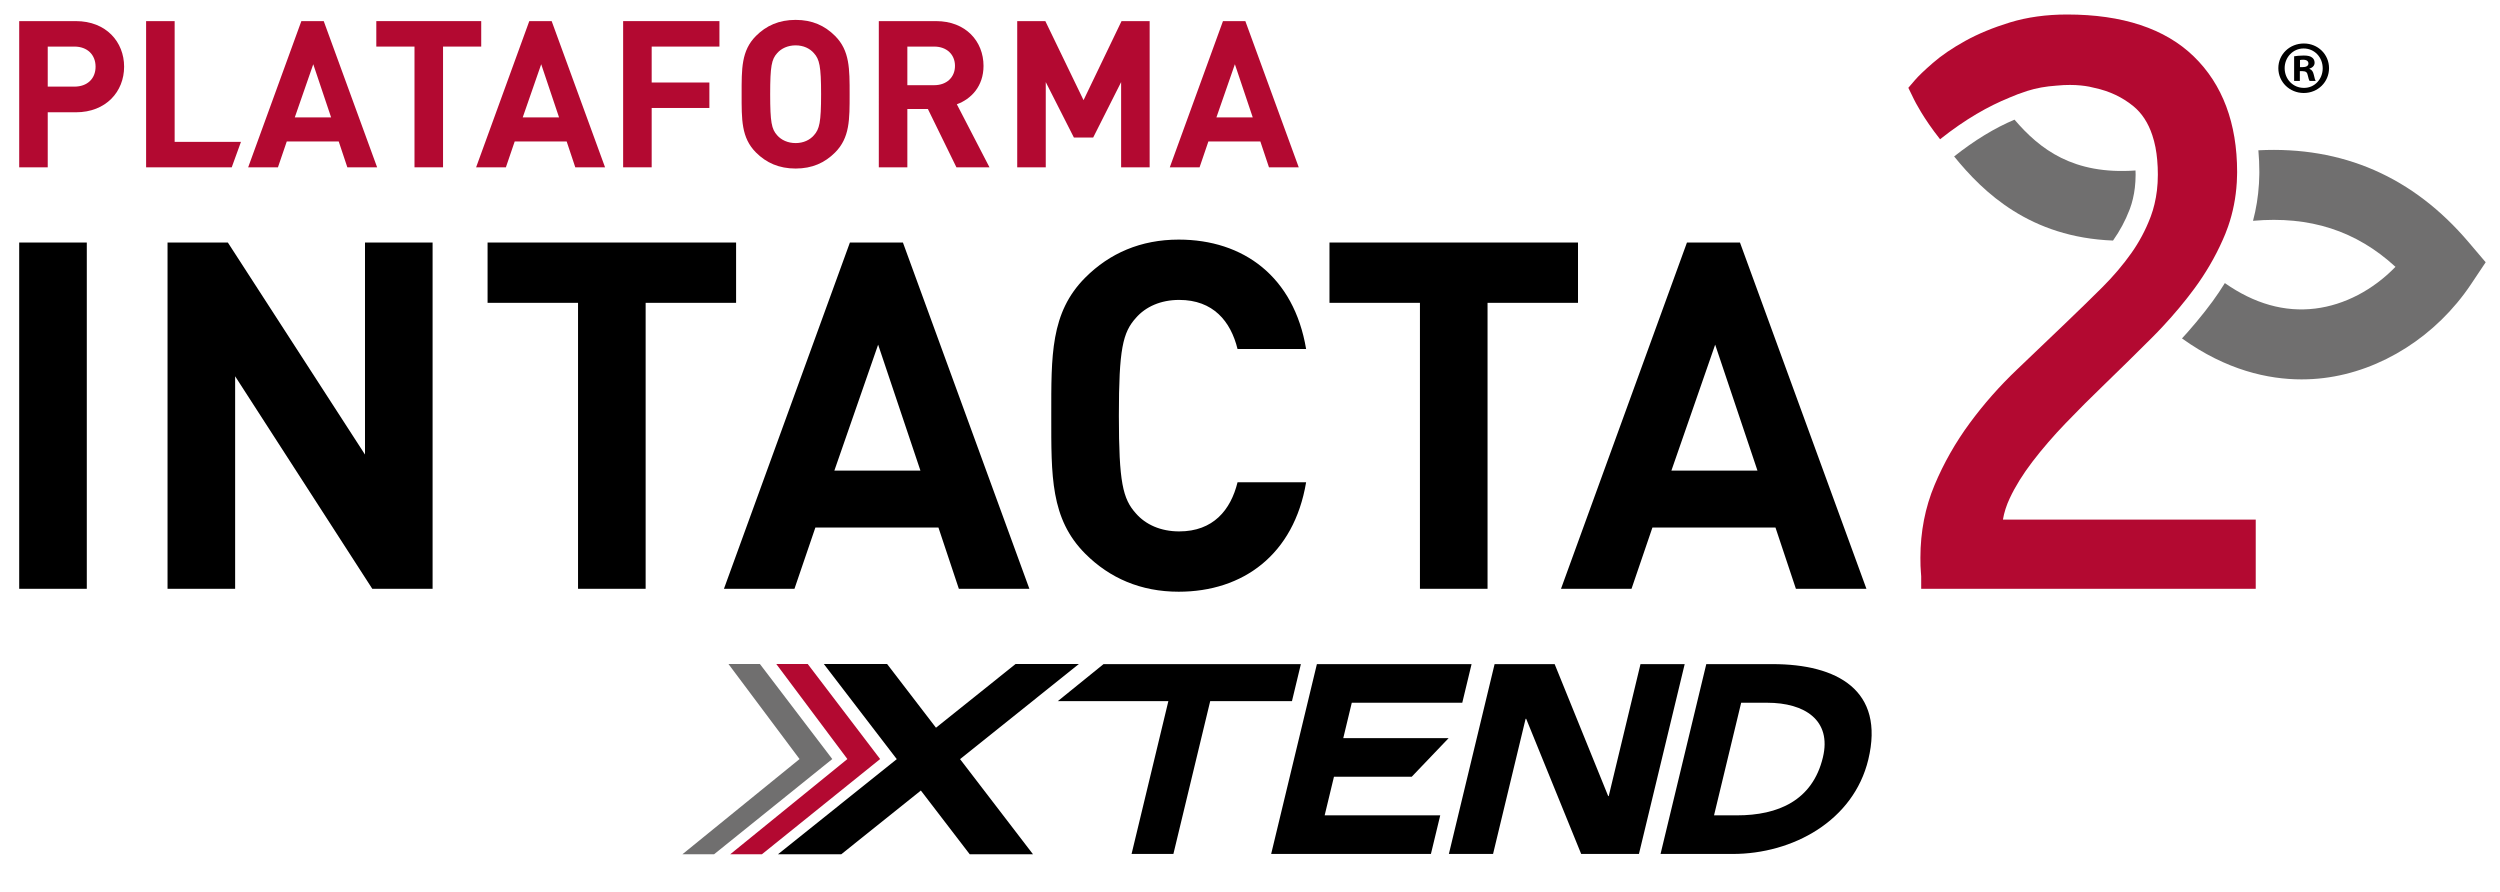 <?xml version="1.0" encoding="utf-8"?>
<!-- Generator: Adobe Illustrator 16.0.4, SVG Export Plug-In . SVG Version: 6.00 Build 0)  -->
<!DOCTYPE svg PUBLIC "-//W3C//DTD SVG 1.1//EN" "http://www.w3.org/Graphics/SVG/1.1/DTD/svg11.dtd">
<svg version="1.1" id="Layer_1" xmlns="http://www.w3.org/2000/svg" xmlns:xlink="http://www.w3.org/1999/xlink" x="0px" y="0px"
	 width="340.799px" height="121.663px" viewBox="0 0 340.799 121.663" enable-background="new 0 0 340.799 121.663"
	 xml:space="preserve">
<path fill="#706F6F" d="M288.043,32.793c0.012-0.017,0.027-0.034,0.039-0.052c0.904-1.281,1.645-2.665,2.201-4.113l0.076-0.197
	c0.076-0.207,0.145-0.413,0.207-0.62c0.078-0.271,0.137-0.485,0.188-0.702c0.119-0.5,0.209-1.009,0.268-1.517
	c0.031-0.256,0.055-0.523,0.07-0.793l0.008-0.137c0.018-0.297,0.027-0.573,0.027-0.853c0-0.194-0.008-0.38-0.014-0.568
	c-8.484,0.599-13.021-2.873-16.496-6.93c-2.688,1.132-5.453,2.815-8.23,5.015C270.396,26.27,276.754,32.356,288.043,32.793"/>
<path fill="#706F6F" d="M336.514,33.007c-7.572-8.912-17.18-13.1-28.652-12.519c0.084,0.963,0.131,1.952,0.131,2.969
	c0,0.122-0.004,0.244-0.006,0.364l-0.004,0.123c-0.006,0.34-0.018,0.691-0.039,1.042l-0.006,0.096
	c-0.104,1.721-0.377,3.402-0.807,5.019c7.74-0.687,14.068,1.355,19.418,6.273c-3.037,3.14-6.939,5.202-10.947,5.69
	c-4.174,0.509-8.301-0.661-12.312-3.473c-0.527,0.849-1.08,1.682-1.662,2.474c-0.311,0.425-0.637,0.85-0.965,1.273l-0.195,0.248
	c-0.693,0.883-1.434,1.768-2.195,2.631l-0.064,0.074c-0.25,0.282-0.508,0.561-0.764,0.841c6.061,4.355,11.789,5.586,16.299,5.586
	c1.08,0,2.088-0.069,3.014-0.182c7.867-0.957,15.377-5.738,20.088-12.789l2-2.995L336.514,33.007z"/>
<path fill="#B30931" d="M273.971,67.916c0.752-1.605,1.791-3.28,3.09-4.979c1.332-1.741,2.855-3.506,4.529-5.248
	c1.703-1.773,3.484-3.553,5.297-5.297c2.199-2.128,4.377-4.27,6.473-6.365c0.512-0.511,1.01-1.029,1.496-1.551
	c0.391-0.417,0.77-0.837,1.143-1.26v-0.001L296,43.212c0.729-0.824,1.426-1.659,2.088-2.502c0.062-0.077,0.121-0.154,0.182-0.231
	c0.312-0.401,0.619-0.803,0.916-1.207c0.74-1.007,1.416-2.041,2.033-3.092l0.002-0.003c0.676-1.15,1.275-2.321,1.797-3.508
	c0.105-0.237,0.205-0.475,0.305-0.714c0.012-0.028,0.023-0.056,0.035-0.084c0.135-0.331,0.26-0.665,0.377-1.002
	c0.002-0.005,0.004-0.011,0.006-0.017c0.658-1.895,1.049-3.889,1.174-5.95c0.002-0.029,0.004-0.06,0.006-0.09
	c0.018-0.309,0.029-0.62,0.033-0.931V23.88c0.002-0.141,0.01-0.281,0.01-0.423c0-6.653-1.988-11.957-5.91-15.764
	c-3.908-3.793-9.715-5.716-17.262-5.716c-2.836,0-5.459,0.364-7.797,1.08c-2.291,0.703-4.34,1.55-6.09,2.518
	c-1.756,0.971-3.244,1.984-4.418,3.008c-1.16,1.008-1.961,1.775-2.447,2.343l-0.893,1.04l0.004,0.007l-0.004,0.003l0.773,1.586
	c0.104,0.213,1.266,2.548,3.551,5.419c3.473-2.758,6.631-4.528,9.393-5.643c0-0.003-0.002-0.006-0.002-0.006
	c0.773-0.338,1.615-0.655,2.525-0.946c1.178-0.377,2.506-0.616,3.957-0.714c2.658-0.267,4.457,0.107,5.193,0.312
	c2.021,0.432,3.768,1.256,5.279,2.488c1.164,0.95,2.025,2.274,2.582,3.949c0.082,0.244,0.156,0.497,0.225,0.756
	c0.006,0.025,0.014,0.049,0.02,0.074c0.07,0.267,0.133,0.541,0.188,0.824v0.001c0.051,0.266,0.096,0.541,0.135,0.822
	c0.002,0.019,0.004,0.039,0.008,0.058c0.035,0.274,0.068,0.555,0.094,0.841c0,0,0,0.002,0,0.003
	c0.027,0.298,0.047,0.604,0.062,0.916c0.002,0.034,0.004,0.068,0.006,0.102c0.014,0.324,0.021,0.653,0.021,0.992
	c0,0.335-0.012,0.665-0.029,0.993c-0.004,0.063-0.008,0.127-0.01,0.191c-0.021,0.321-0.049,0.64-0.084,0.953
	c-0.076,0.639-0.188,1.26-0.332,1.863c-0.064,0.27-0.137,0.536-0.213,0.799c-0.008,0.023-0.014,0.047-0.02,0.07
	c-0.082,0.27-0.168,0.535-0.266,0.796c-0.029,0.08-0.062,0.159-0.092,0.238c-0.643,1.676-1.5,3.282-2.557,4.777
	c-1.139,1.611-2.48,3.189-3.988,4.691c-1.535,1.529-3.217,3.169-5.004,4.879c-2.053,1.976-4.213,4.04-6.604,6.312
	c-2.357,2.241-4.523,4.696-6.438,7.297c-1.941,2.636-3.555,5.475-4.799,8.441c-1.281,3.049-1.932,6.384-1.932,9.913
	c0,0.866,0.02,1.472,0.061,1.896c0.043,0.49,0.045,0.622,0.045,0.642v1.703h45.605v-9.432h-34.463
	C273.199,69.872,273.51,68.894,273.971,67.916"/>
<rect x="2.617" y="33.062" width="9.215" height="47.203"/>
<polygon points="50.75,80.264 32.054,51.293 32.054,80.264 22.839,80.264 22.839,33.061 31.06,33.061 49.756,61.966 49.756,33.061 
	58.971,33.061 58.971,80.264 "/>
<polygon points="88.013,41.282 88.013,80.264 78.798,80.264 78.798,41.282 66.466,41.282 66.466,33.061 100.344,33.061 
	100.344,41.282 "/>
<path d="M130.71,80.264l-2.784-8.353h-16.774l-2.851,8.353h-9.613l17.171-47.203h7.227l17.237,47.203H130.71z M119.706,46.983
	l-5.967,17.171h11.734L119.706,46.983z"/>
<path d="M160.679,80.663c-5.171,0-9.414-1.856-12.729-5.171c-4.773-4.773-4.641-10.675-4.641-18.829
	c0-8.154-0.132-14.055,4.641-18.828c3.315-3.315,7.558-5.172,12.729-5.172c8.817,0,15.713,5.039,17.37,14.917h-9.348
	c-0.928-3.778-3.315-6.695-7.955-6.695c-2.52,0-4.575,0.928-5.9,2.452c-1.791,1.99-2.321,4.243-2.321,13.326
	s0.53,11.337,2.321,13.326c1.325,1.524,3.38,2.453,5.9,2.453c4.64,0,7.027-2.918,7.955-6.696h9.348
	C176.392,75.624,169.43,80.663,160.679,80.663"/>
<polygon points="202.781,41.282 202.781,80.264 193.566,80.264 193.566,41.282 181.234,41.282 181.234,33.061 215.113,33.061 
	215.113,41.282 "/>
<path d="M244.816,80.264l-2.785-8.353h-16.773l-2.85,8.353h-9.613l17.17-47.203h7.227l17.238,47.203H244.816z M233.811,46.983
	l-5.967,17.171h11.734L233.811,46.983z"/>
<path fill="#B30931" d="M10.342,15.307H6.507v7.501h-3.89V2.878h7.725c4.114,0,6.577,2.827,6.577,6.214
	C16.919,12.479,14.456,15.307,10.342,15.307 M10.146,6.35H6.507v5.458h3.639c1.763,0,2.883-1.092,2.883-2.715
	S11.909,6.35,10.146,6.35"/>
<polygon fill="#B30931" points="19.917,22.807 19.917,2.879 23.808,2.879 23.808,19.336 32.849,19.336 31.59,22.807 "/>
<path fill="#B30931" d="M47.349,22.808l-1.176-3.527h-7.08l-1.204,3.527H33.83l7.25-19.928h3.051l7.277,19.928H47.349z
	 M42.703,8.756l-2.519,7.25h4.954L42.703,8.756z"/>
<polygon fill="#B30931" points="60.395,6.35 60.395,22.808 56.504,22.808 56.504,6.35 51.298,6.35 51.298,2.878 65.6,2.878 
	65.6,6.35 "/>
<path fill="#B30931" d="M78.422,22.808l-1.176-3.527h-7.081l-1.203,3.527h-4.059l7.249-19.928h3.051l7.277,19.928H78.422z
	 M73.776,8.756l-2.519,7.25h4.954L73.776,8.756z"/>
<polygon fill="#B30931" points="88.836,6.35 88.836,11.248 96.702,11.248 96.702,14.719 88.836,14.719 88.836,22.808 84.946,22.808 
	84.946,2.878 98.073,2.878 98.073,6.35 "/>
<path fill="#B30931" d="M113.834,20.792c-1.4,1.399-3.107,2.183-5.374,2.183c-2.267,0-4.003-0.784-5.402-2.183
	c-2.015-2.014-1.959-4.506-1.959-7.948c0-3.443-0.056-5.934,1.959-7.949c1.399-1.399,3.135-2.184,5.402-2.184
	c2.267,0,3.974,0.785,5.374,2.184c2.014,2.015,1.987,4.506,1.987,7.949C115.822,16.286,115.849,18.778,113.834,20.792
	 M110.952,7.246c-0.56-0.645-1.427-1.063-2.491-1.063c-1.063,0-1.959,0.418-2.519,1.063c-0.756,0.839-0.952,1.763-0.952,5.598
	c0,3.834,0.196,4.757,0.952,5.597c0.56,0.644,1.456,1.063,2.519,1.063c1.064,0,1.931-0.419,2.491-1.063
	c0.756-0.84,0.979-1.763,0.979-5.597C111.931,9.009,111.708,8.084,110.952,7.246"/>
<path fill="#B30931" d="M130.379,22.808l-3.89-7.95h-2.8v7.95h-3.89V2.878h7.808c4.06,0,6.466,2.772,6.466,6.102
	c0,2.799-1.707,4.535-3.638,5.234l4.45,8.593H130.379z M127.356,6.35h-3.667v5.262h3.667c1.707,0,2.827-1.091,2.827-2.631
	C130.184,7.441,129.063,6.35,127.356,6.35"/>
<polygon fill="#B30931" points="152.83,22.807 152.83,11.192 149.022,18.749 146.393,18.749 142.558,11.192 142.558,22.807 
	138.667,22.807 138.667,2.879 142.501,2.879 147.708,13.655 152.886,2.879 156.72,2.879 156.72,22.807 "/>
<path fill="#B30931" d="M172.986,22.808l-1.177-3.527h-7.081l-1.203,3.527h-4.059l7.249-19.928h3.051l7.277,19.928H172.986z
	 M168.339,8.756l-2.519,7.25h4.954L168.339,8.756z"/>
<polygon points="159.271,95.577 144.201,95.577 150.433,90.532 177.334,90.532 176.12,95.577 164.974,95.577 159.957,116.41 
	154.255,116.41 "/>
<polygon points="179.518,90.533 200.604,90.533 199.336,95.798 184.274,95.798 183.114,100.621 197.477,100.621 192.445,105.886 
	181.845,105.886 180.577,111.148 196.332,111.148 195.062,116.41 173.284,116.41 "/>
<polygon points="203.742,90.533 211.93,90.533 219.225,108.517 219.303,108.517 223.631,90.533 229.656,90.533 223.42,116.41 
	215.545,116.41 208.051,97.99 207.969,97.99 203.533,116.41 197.51,116.41 "/>
<path d="M232.6,90.532h9.035c8.805,0,15.328,3.548,13.051,13.014c-2.018,8.371-10.324,12.864-18.477,12.864h-9.844L232.6,90.532z
	 M233.656,111.148h3.127c5.604,0,10.297-2.013,11.713-7.896c1.225-5.08-2.49-7.454-7.586-7.454h-3.555L233.656,111.148z"/>
<polygon fill="#B30931" points="105.822,90.515 115.515,103.473 99.542,116.456 103.861,116.456 119.979,103.473 110.109,90.515 "/>
<polygon fill="#706F6F" points="99.302,90.515 108.995,103.473 93.022,116.456 97.339,116.456 113.457,103.473 103.588,90.515 "/>
<polygon points="138.444,90.515 127.592,99.203 120.927,90.515 112.303,90.515 122.248,103.485 106.051,116.456 114.678,116.456 
	125.531,107.764 132.194,116.456 140.82,116.456 130.876,103.485 147.074,90.515 "/>
<g>
	<path d="M317.492,9.292c0,1.887-1.516,3.385-3.443,3.385c-1.93,0-3.467-1.498-3.467-3.385s1.537-3.363,3.484-3.363
		C315.977,5.929,317.492,7.405,317.492,9.292z M311.443,9.292c0,1.496,1.129,2.688,2.623,2.688c1.459,0.02,2.564-1.191,2.564-2.668
		c0-1.496-1.105-2.705-2.604-2.705C312.572,6.606,311.443,7.815,311.443,9.292z M313.514,11.034h-0.779V7.673
		c0.309-0.041,0.74-0.104,1.293-0.104c0.635,0,0.924,0.104,1.146,0.268c0.207,0.143,0.352,0.389,0.352,0.717
		c0,0.41-0.309,0.678-0.697,0.801v0.041c0.326,0.102,0.49,0.369,0.594,0.818c0.104,0.514,0.184,0.699,0.246,0.82h-0.82
		c-0.104-0.121-0.164-0.408-0.268-0.82c-0.061-0.348-0.266-0.512-0.695-0.512h-0.371V11.034z M313.535,9.149h0.369
		c0.43,0,0.779-0.145,0.779-0.492c0-0.309-0.227-0.514-0.719-0.514c-0.203,0-0.348,0.021-0.43,0.041V9.149z"/>
</g>
</svg>
